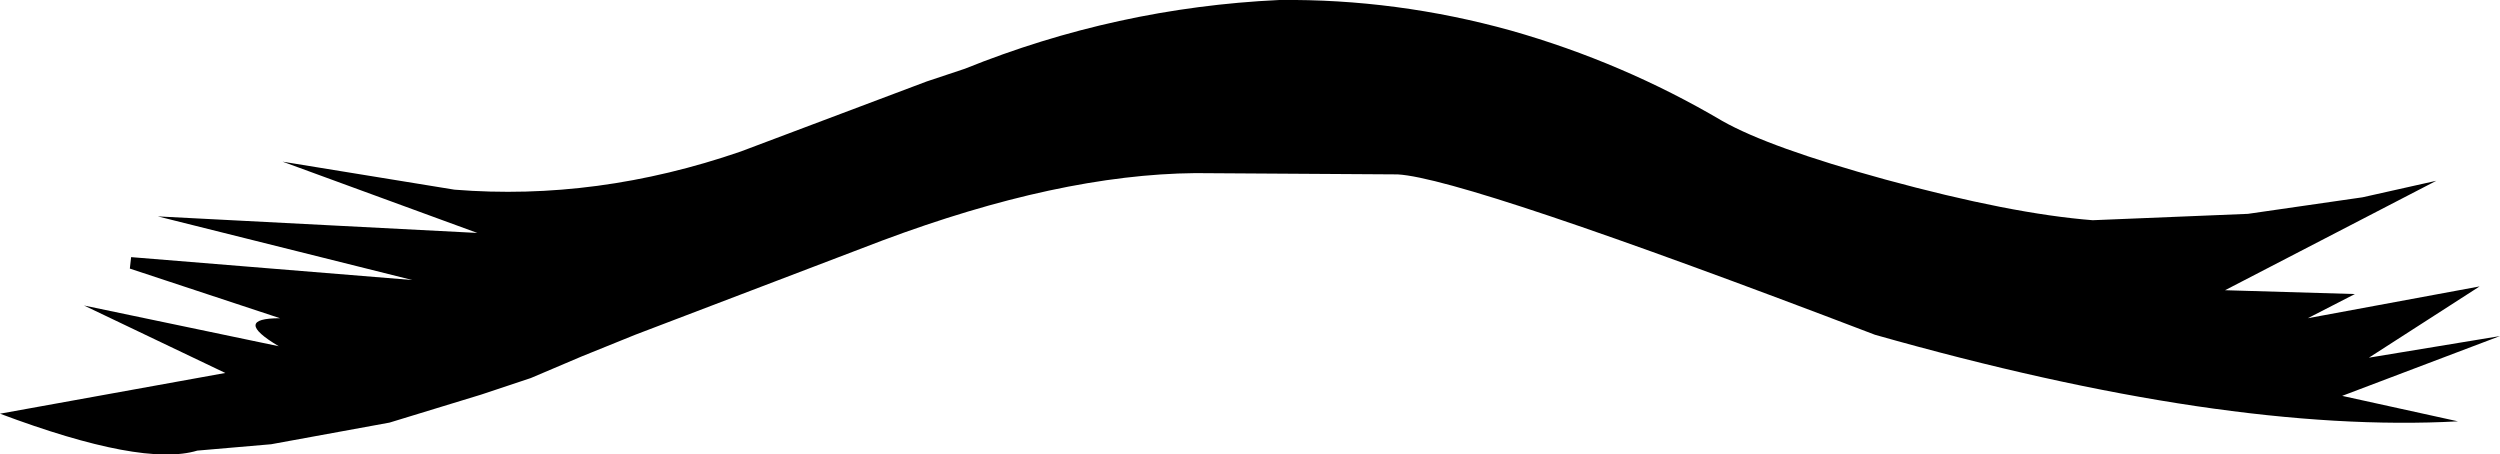 <?xml version="1.0" encoding="UTF-8" standalone="no"?>
<svg xmlns:xlink="http://www.w3.org/1999/xlink" height="17.85px" width="98.2px" xmlns="http://www.w3.org/2000/svg">
  <g transform="matrix(1.0, 0.0, 0.0, 1.0, 49.1, 8.85)">
    <path d="M18.55 -4.1 Q20.4 -3.05 24.95 -1.8 29.9 -0.45 33.1 -0.2 L39.2 -0.45 43.7 -1.1 46.6 -1.75 38.3 2.55 43.4 2.7 41.55 3.65 48.3 2.4 43.95 5.2 49.1 4.35 42.9 6.7 47.45 7.7 Q38.3 8.2 24.55 4.3 8.45 -1.85 5.8 -2.0 L-2.15 -2.05 Q-7.5 -2.0 -14.45 0.6 L-24.15 4.3 -26.25 5.15 -28.25 6.0 -30.2 6.65 -33.8 7.75 -38.45 8.6 -41.35 8.85 Q-43.5 9.5 -49.1 7.4 L-40.25 5.8 -45.8 3.15 -38.15 4.75 Q-40.0 3.65 -38.1 3.65 L-44.0 1.7 -43.95 1.25 -32.9 2.15 -42.9 -0.35 -30.35 0.3 -38.0 -2.5 -31.25 -1.4 Q-25.65 -0.95 -20.0 -2.9 L-12.7 -5.65 -11.2 -6.15 Q-5.25 -8.55 1.15 -8.85 5.75 -8.9 10.25 -7.65 14.65 -6.4 18.55 -4.1" fill="#000000" fill-rule="evenodd" stroke="none"/>
  </g>
</svg>
